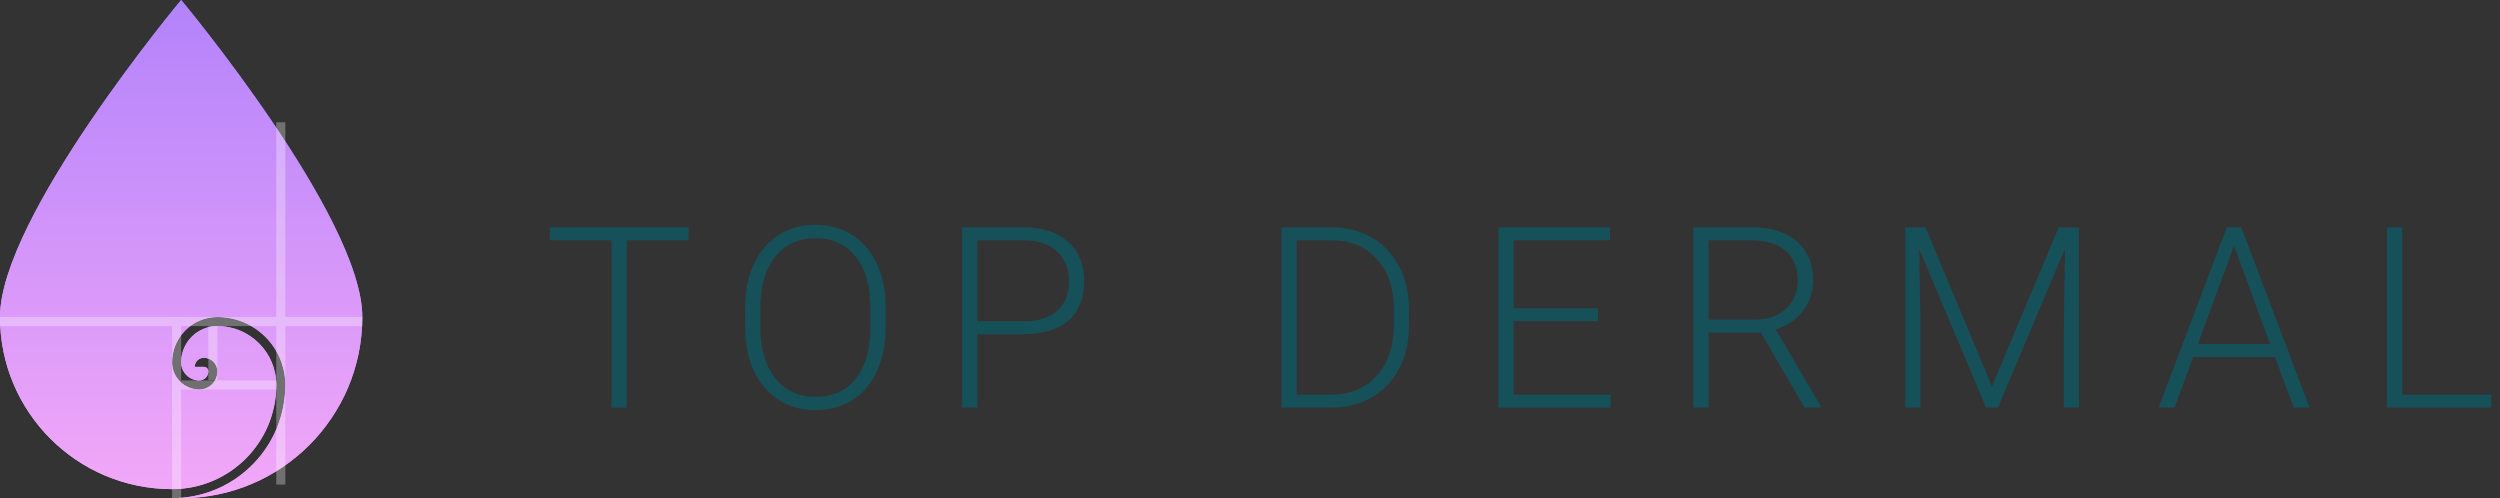 <?xml version="1.0" encoding="UTF-8"?> <svg xmlns="http://www.w3.org/2000/svg" width="276" height="55" viewBox="0 0 276 55" fill="none"><rect x="0" y="0" width="276" height="55" fill="#333333" stroke="none"/><path d="M76.023 26.529H69.201V45H67.519V26.529H60.711V25.094H76.023V26.529Z" fill="#165059"></path><path d="M97.778 36.127C97.778 37.959 97.459 39.568 96.821 40.953C96.192 42.339 95.29 43.405 94.114 44.152C92.938 44.9 91.58 45.273 90.04 45.273C87.716 45.273 85.838 44.444 84.407 42.785C82.976 41.117 82.26 38.87 82.26 36.045V33.994C82.26 32.18 82.58 30.576 83.218 29.182C83.865 27.778 84.776 26.703 85.952 25.955C87.128 25.199 88.481 24.82 90.013 24.82C91.544 24.82 92.893 25.189 94.059 25.928C95.235 26.666 96.142 27.71 96.78 29.059C97.418 30.408 97.751 31.971 97.778 33.748V36.127ZM96.097 33.967C96.097 31.57 95.554 29.692 94.469 28.334C93.385 26.976 91.899 26.297 90.013 26.297C88.162 26.297 86.686 26.98 85.583 28.348C84.489 29.706 83.942 31.606 83.942 34.049V36.127C83.942 38.488 84.489 40.361 85.583 41.746C86.677 43.122 88.162 43.81 90.04 43.81C91.945 43.81 93.43 43.132 94.497 41.773C95.563 40.406 96.097 38.506 96.097 36.072V33.967Z" fill="#165059"></path><path d="M107.898 36.893V45H106.216V25.094H112.998C115.067 25.094 116.698 25.622 117.892 26.68C119.095 27.737 119.697 29.191 119.697 31.041C119.697 32.91 119.118 34.354 117.961 35.375C116.812 36.387 115.144 36.893 112.957 36.893H107.898ZM107.898 35.471H112.998C114.629 35.471 115.873 35.083 116.73 34.309C117.587 33.534 118.015 32.454 118.015 31.068C118.015 29.692 117.587 28.598 116.73 27.787C115.882 26.967 114.675 26.547 113.107 26.529H107.898V35.471Z" fill="#165059"></path><path d="M141.479 45V25.094H147.043C148.675 25.094 150.138 25.467 151.432 26.215C152.726 26.953 153.733 28.015 154.454 29.4C155.183 30.786 155.547 32.363 155.547 34.131V35.963C155.547 37.74 155.187 39.317 154.467 40.693C153.747 42.07 152.731 43.132 151.418 43.879C150.115 44.626 148.616 45 146.92 45H141.479ZM143.161 26.529V43.578H146.934C149.03 43.578 150.712 42.885 151.979 41.5C153.246 40.105 153.879 38.223 153.879 35.853V34.103C153.879 31.816 153.255 29.984 152.006 28.607C150.758 27.231 149.112 26.538 147.071 26.529H143.161Z" fill="#165059"></path><path d="M176.419 35.457H167.108V43.578H177.813V45H165.427V25.094H177.745V26.529H167.108V34.035H176.419V35.457Z" fill="#165059"></path><path d="M194.405 36.715H188.622V45H186.927V25.094H193.394C195.517 25.094 197.176 25.609 198.37 26.639C199.564 27.669 200.161 29.109 200.161 30.959C200.161 32.235 199.788 33.361 199.04 34.336C198.293 35.311 197.29 35.986 196.032 36.359L201.009 44.822V45H199.218L194.405 36.715ZM188.622 35.279H193.777C195.189 35.279 196.324 34.878 197.181 34.076C198.038 33.274 198.466 32.235 198.466 30.959C198.466 29.555 198.019 28.466 197.126 27.691C196.233 26.917 194.98 26.529 193.366 26.529H188.622V35.279Z" fill="#165059"></path><path d="M212.57 25.094L219.912 42.662L227.281 25.094H229.523V45H227.841V36.332L227.978 27.445L220.568 45H219.269L211.886 27.514L212.023 36.277V45H210.341V25.094H212.57Z" fill="#165059"></path><path d="M251.16 39.422H242.123L240.072 45H238.309L245.842 25.094H247.441L254.975 45H253.225L251.16 39.422ZM242.643 37.986H250.627L246.635 27.145L242.643 37.986Z" fill="#165059"></path><path d="M265.209 43.578H275.039V45H263.514V25.094H265.209V43.578Z" fill="#165059"></path><path fill-rule="evenodd" clip-rule="evenodd" d="M40 35C40 46.046 31.046 55 20 55C19.813 55 19.627 54.997 19.442 54.992C26.141 54.76 31.5 49.256 31.5 42.5C31.5 38.358 28.142 35 24 35C21.239 35 19 37.239 19 40C19 41.657 20.343 43 22 43C23.105 43 24 42.105 24 41C24 40.172 23.328 39.5 22.5 39.5C21.948 39.5 21.5 39.948 21.5 40.5H22.5C22.776 40.5 23 40.724 23 41C23 41.552 22.552 42 22 42C20.895 42 20 41.105 20 40C20 37.791 21.791 36 24 36C27.59 36 30.5 38.91 30.5 42.5C30.5 48.851 25.351 54 19 54C8.507 54 0 45.493 0 35C0 23.954 20 0 20 0C20 0 40 23.954 40 35Z" fill="url(#paint0_linear_609_732)"></path><path fill-rule="evenodd" clip-rule="evenodd" d="M40 35C40 46.046 31.046 55 20 55C19.813 55 19.627 54.997 19.442 54.992C26.141 54.76 31.5 49.256 31.5 42.5C31.5 38.358 28.142 35 24 35C21.239 35 19 37.239 19 40C19 41.657 20.343 43 22 43C23.105 43 24 42.105 24 41C24 40.172 23.328 39.5 22.5 39.5C21.948 39.5 21.5 39.948 21.5 40.5H22.5C22.776 40.5 23 40.724 23 41C23 41.552 22.552 42 22 42C20.895 42 20 41.105 20 40C20 37.791 21.791 36 24 36C27.59 36 30.5 38.91 30.5 42.5C30.5 48.851 25.351 54 19 54C8.507 54 0 45.493 0 35C0 23.954 20 0 20 0C20 0 40 23.954 40 35Z" fill="url(#paint1_linear_609_732)"></path><g opacity="0.3"><rect y="35" width="40" height="1" fill="white"></rect><rect x="20" y="42" width="11" height="1" fill="white"></rect><rect x="19" y="55" width="20" height="1" transform="rotate(-90 19 55)" fill="white"></rect><rect x="23" y="42" width="7" height="1" transform="rotate(-90 23 42)" fill="white"></rect><rect x="30.5" y="53.5" width="40" height="1" transform="rotate(-90 30.5 53.5)" fill="white"></rect></g><defs><linearGradient id="paint0_linear_609_732" x1="0" y1="0" x2="-13.528" y2="33.169" gradientUnits="userSpaceOnUse"><stop stop-color="#838FFB"></stop><stop offset="1" stop-color="#F3A8F8"></stop></linearGradient><linearGradient id="paint1_linear_609_732" x1="20" y1="0" x2="20" y2="55" gradientUnits="userSpaceOnUse"><stop stop-color="#B383FB"></stop><stop offset="1" stop-color="#F3A8F8"></stop></linearGradient></defs></svg> 